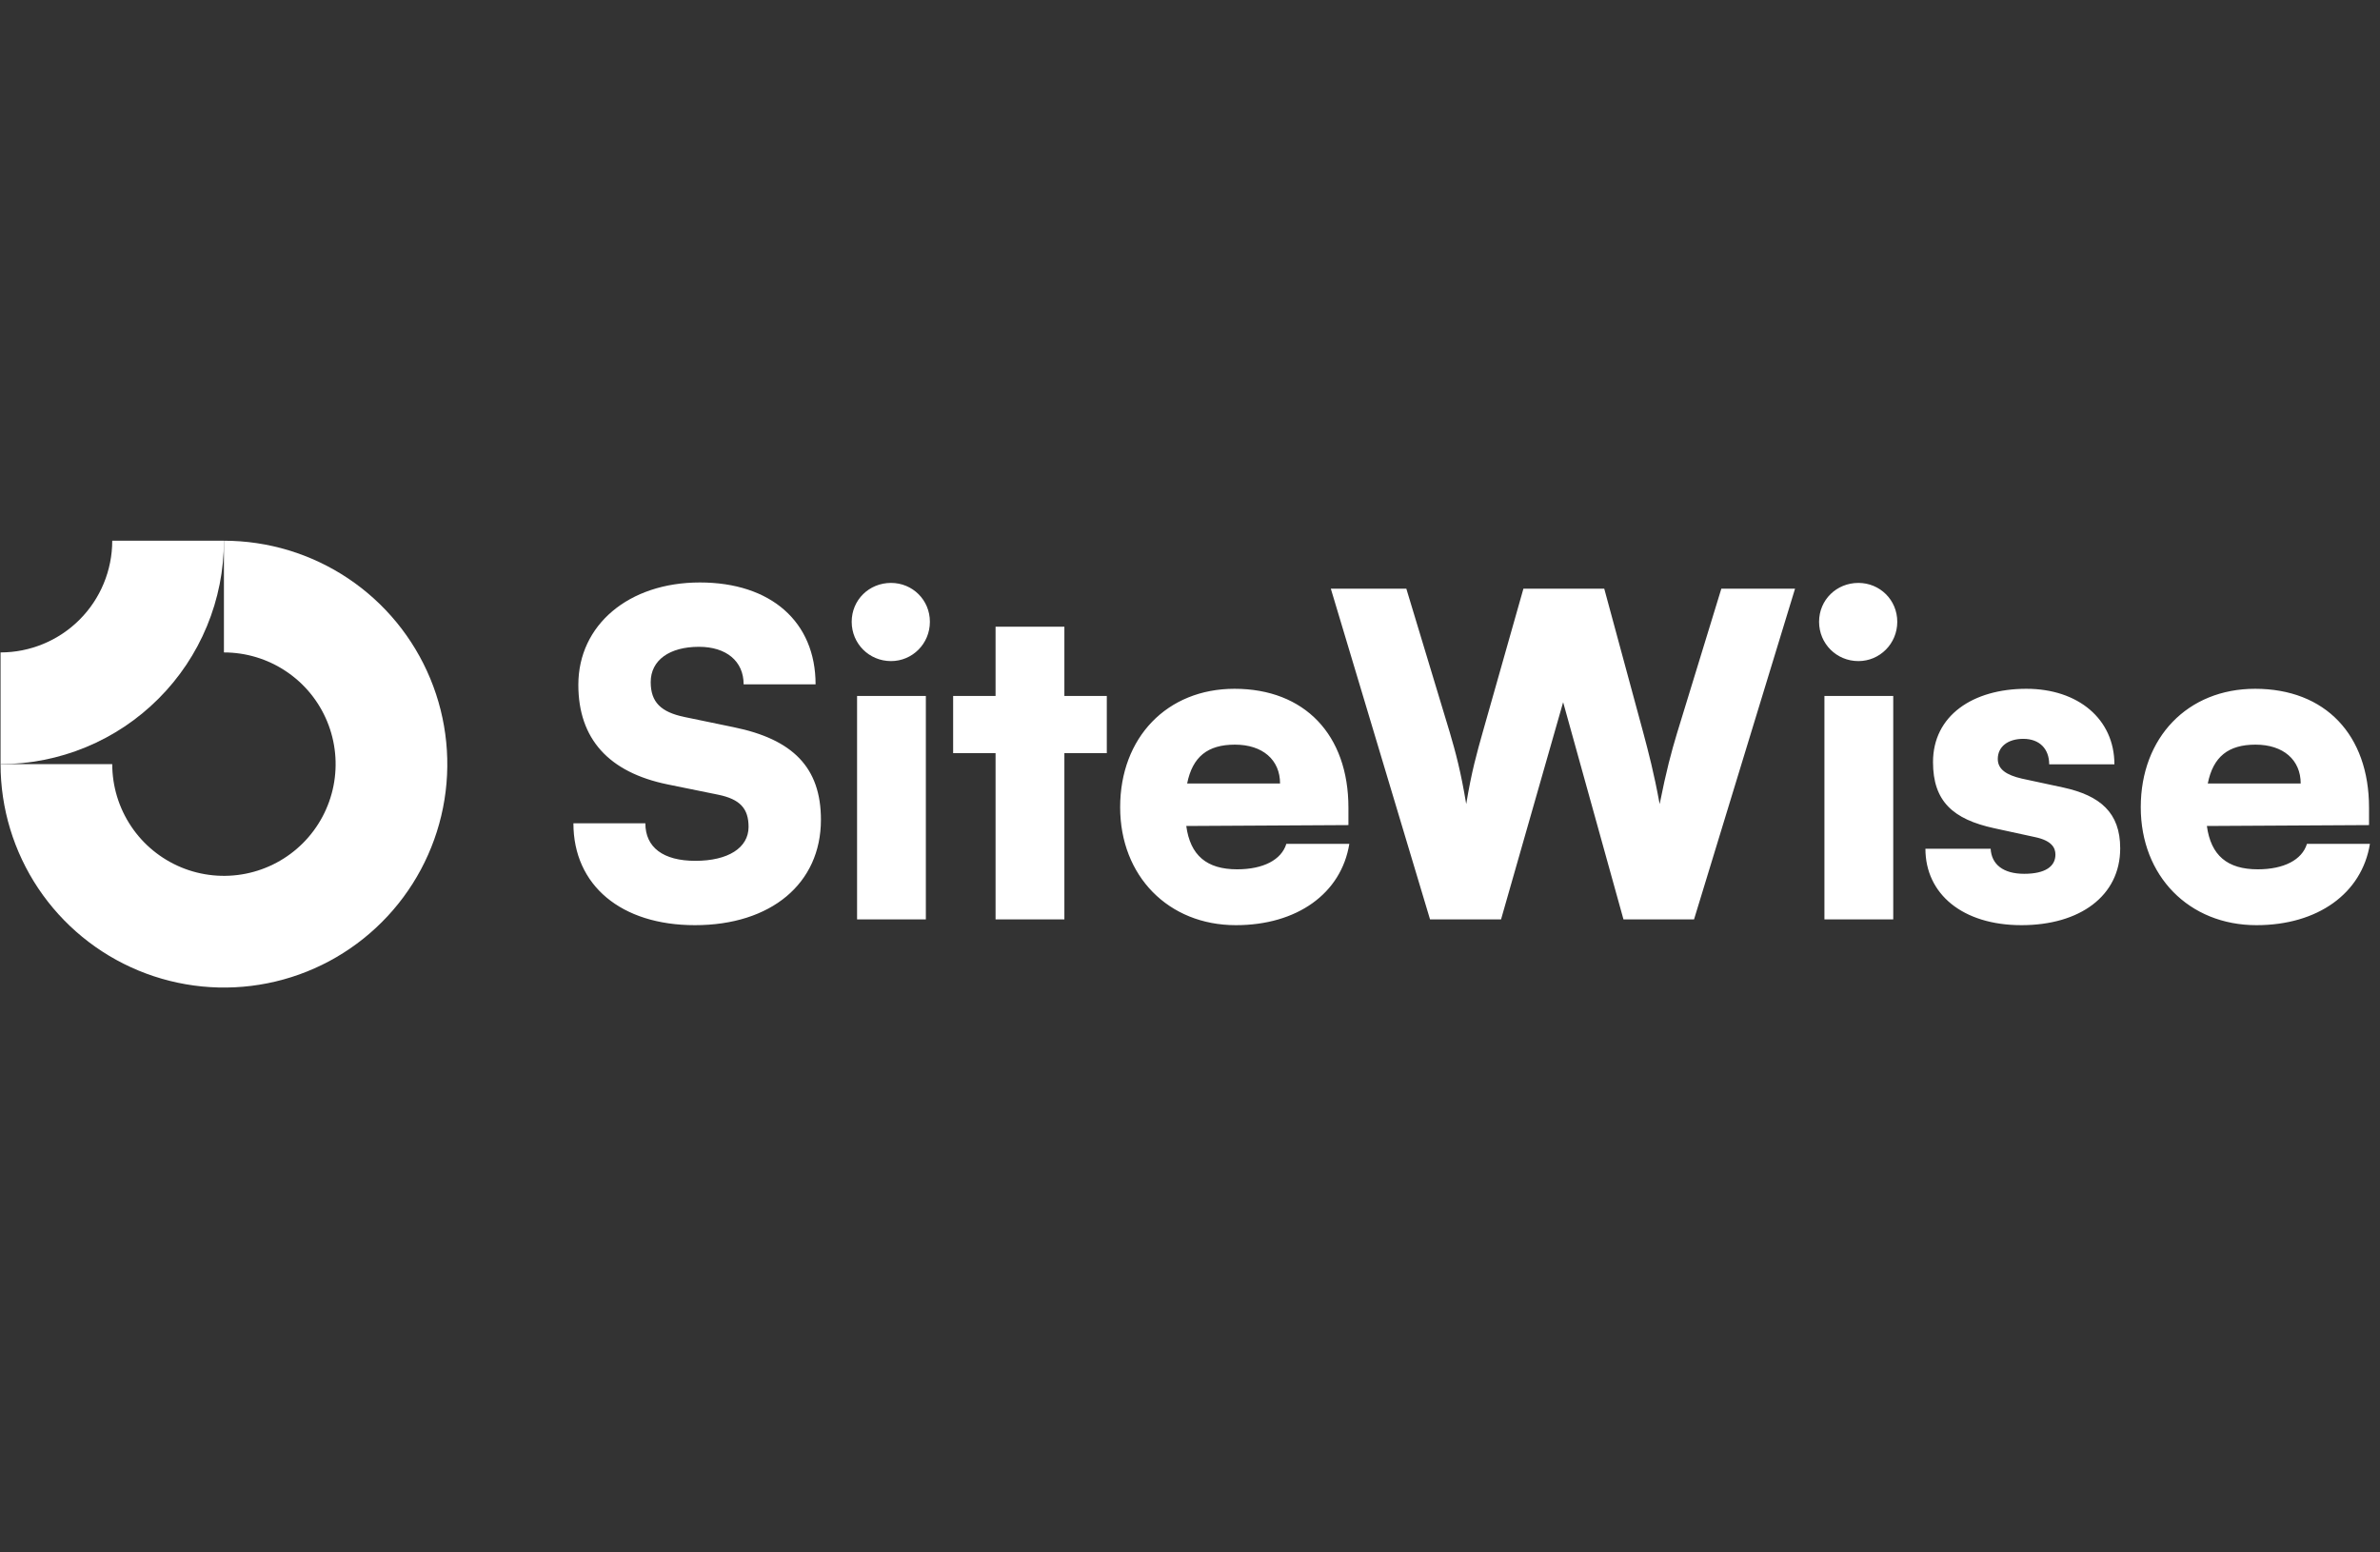 <svg width="69" height="45" viewBox="0 0 69 45" fill="none" xmlns="http://www.w3.org/2000/svg">
<rect x="0" y="0" width="69" height="45" fill="#333333" stroke="none"/>
<g clip-path="url(#clip0_2022_477)">
<g clip-path="url(#clip1_2022_477)">
<path fill-rule="evenodd" clip-rule="evenodd" d="M8.291 19.458C7.759 19.102 7.132 18.912 6.492 18.912V15.674C7.773 15.674 9.025 16.054 10.09 16.765C11.155 17.477 11.985 18.488 12.475 19.672C12.965 20.855 13.094 22.157 12.844 23.413C12.594 24.67 11.977 25.824 11.071 26.729C10.166 27.635 9.012 28.252 7.755 28.502C6.499 28.752 5.197 28.623 4.014 28.133C2.83 27.643 1.819 26.813 1.107 25.748C0.396 24.683 0.016 23.431 0.016 22.15H3.254C3.254 22.79 3.444 23.416 3.8 23.949C4.155 24.482 4.661 24.896 5.253 25.142C5.845 25.387 6.496 25.451 7.124 25.326C7.752 25.201 8.329 24.893 8.782 24.44C9.235 23.987 9.543 23.41 9.668 22.782C9.793 22.154 9.729 21.503 9.484 20.911C9.239 20.319 8.824 19.813 8.291 19.458Z" fill="white"/>
<path fill-rule="evenodd" clip-rule="evenodd" d="M3.254 15.674C3.254 16.099 3.17 16.52 3.007 16.913C2.845 17.306 2.606 17.663 2.306 17.963C2.005 18.264 1.648 18.503 1.255 18.665C0.862 18.828 0.441 18.912 0.016 18.912L0.016 22.15C0.866 22.15 1.708 21.983 2.494 21.657C3.28 21.332 3.994 20.855 4.595 20.253C5.197 19.652 5.674 18.938 5.999 18.152C6.325 17.366 6.492 16.524 6.492 15.674L3.254 15.674Z" fill="white"/>
</g>
<path d="M16.767 19.85C16.767 18.114 18.23 16.884 20.29 16.884C22.349 16.884 23.645 18.024 23.645 19.837H21.559C21.559 19.163 21.054 18.749 20.264 18.749C19.409 18.749 18.865 19.137 18.865 19.772C18.865 20.355 19.163 20.64 19.837 20.782L21.274 21.08C22.984 21.43 23.8 22.246 23.8 23.762C23.8 25.614 22.349 26.818 20.147 26.818C18.01 26.818 16.624 25.666 16.624 23.865H18.71C18.71 24.565 19.228 24.953 20.16 24.953C21.106 24.953 21.702 24.578 21.702 23.969C21.702 23.438 21.456 23.166 20.821 23.036L19.357 22.738C17.648 22.389 16.767 21.417 16.767 19.85ZM25.832 19.163C25.197 19.163 24.692 18.658 24.692 18.024C24.692 17.389 25.197 16.897 25.832 16.897C26.454 16.897 26.959 17.389 26.959 18.024C26.959 18.658 26.454 19.163 25.832 19.163ZM24.848 26.65V20.174H26.842V26.65H24.848ZM30.858 26.65H28.863V21.832H27.633V20.174H28.863V18.166H30.858V20.174H32.088V21.832H30.858V26.65ZM35.829 26.818C33.873 26.818 32.475 25.393 32.475 23.399C32.475 21.378 33.835 19.966 35.79 19.966C37.824 19.966 39.093 21.301 39.093 23.412V23.917L34.392 23.943C34.508 24.798 34.987 25.199 35.868 25.199C36.619 25.199 37.15 24.927 37.293 24.461H39.119C38.886 25.899 37.604 26.818 35.829 26.818ZM35.803 21.585C35.013 21.585 34.573 21.935 34.417 22.712H37.111C37.111 22.026 36.606 21.585 35.803 21.585ZM41.459 26.65L38.583 17.065H40.772L42.029 21.223C42.197 21.793 42.352 22.363 42.508 23.308C42.663 22.363 42.819 21.819 42.987 21.223L44.166 17.065H46.51L47.637 21.223C47.792 21.806 47.948 22.389 48.116 23.308C48.31 22.337 48.453 21.806 48.621 21.249L49.904 17.065H52.041L49.113 26.65H47.067L45.318 20.355L43.518 26.65H41.459ZM53.878 19.163C53.243 19.163 52.738 18.658 52.738 18.024C52.738 17.389 53.243 16.897 53.878 16.897C54.499 16.897 55.005 17.389 55.005 18.024C55.005 18.658 54.499 19.163 53.878 19.163ZM52.893 26.65V20.174H54.888V26.65H52.893ZM55.821 24.603H57.712C57.738 25.057 58.075 25.329 58.684 25.329C59.305 25.329 59.59 25.109 59.59 24.772C59.59 24.578 59.487 24.37 59.007 24.267L57.816 24.008C56.624 23.749 56.041 23.23 56.041 22.091C56.041 20.744 57.194 19.966 58.748 19.966C60.251 19.966 61.3 20.847 61.3 22.155H59.409C59.409 21.715 59.137 21.417 58.658 21.417C58.204 21.417 57.919 21.65 57.919 22C57.919 22.298 58.165 22.466 58.619 22.57L59.823 22.829C60.885 23.062 61.468 23.554 61.468 24.59C61.468 25.976 60.29 26.818 58.606 26.818C56.896 26.818 55.821 25.912 55.821 24.603ZM65.418 26.818C63.463 26.818 62.064 25.393 62.064 23.399C62.064 21.378 63.424 19.966 65.379 19.966C67.413 19.966 68.682 21.301 68.682 23.412V23.917L63.981 23.943C64.097 24.798 64.576 25.199 65.457 25.199C66.209 25.199 66.74 24.927 66.882 24.461H68.708C68.475 25.899 67.193 26.818 65.418 26.818ZM65.392 21.585C64.602 21.585 64.162 21.935 64.007 22.712H66.701C66.701 22.026 66.195 21.585 65.392 21.585Z" fill="white"/>
</g>
<defs>
<clipPath id="clip0_2022_477">
<rect width="69" height="45" fill="white"/>
</clipPath>
<clipPath id="clip1_2022_477">
<rect width="12.952" height="12.952" fill="white" transform="translate(0.016 15.674)"/>
</clipPath>
</defs>
</svg>
